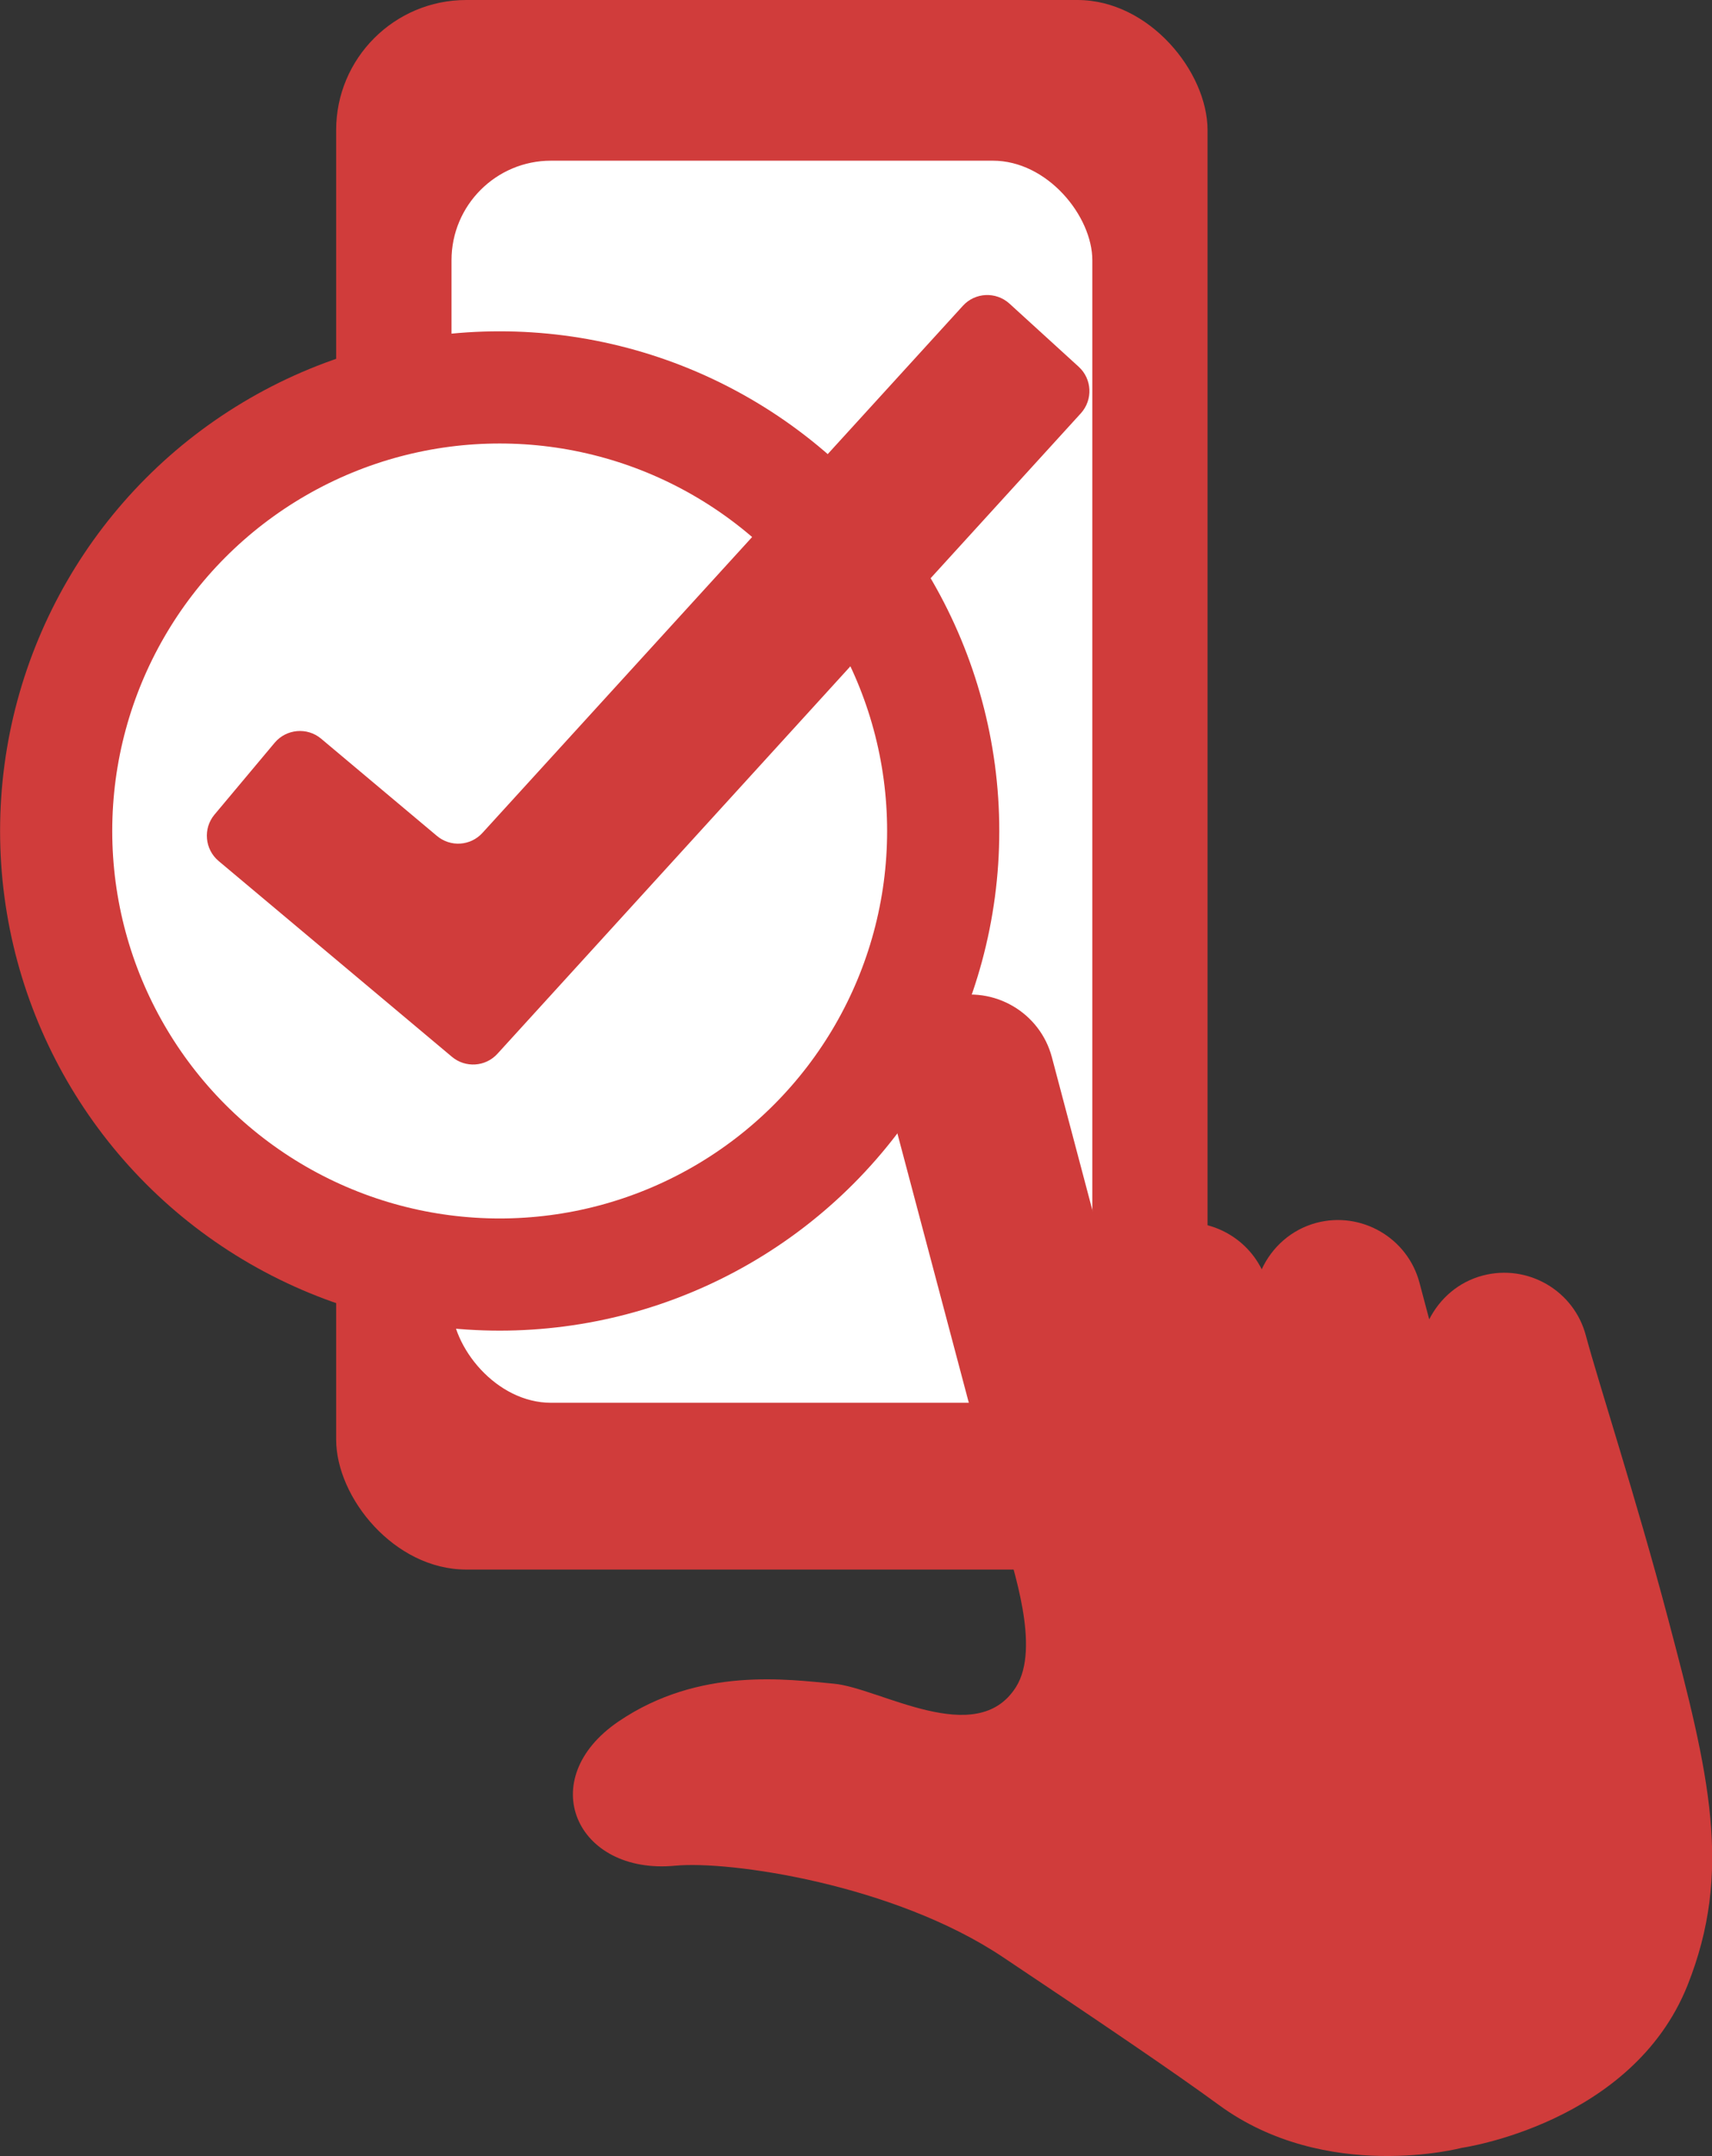 <?xml version="1.0" encoding="UTF-8"?><svg id="_レイヤー_2" xmlns="http://www.w3.org/2000/svg" viewBox="0 0 103.95 130.9"><rect x="0" y="0" width="103.95" height="130.9" fill="#333333" stroke="none"/><defs><style>.cls-1{stroke-miterlimit:10;stroke-width:.91px;}.cls-1,.cls-2{stroke:#d03c3b;}.cls-1,.cls-3{fill:#fff;}.cls-2{fill:none;stroke-linecap:round;stroke-linejoin:round;stroke-width:6.81px;}.cls-4{fill:#d03c3b;}</style></defs><g id="_レイヤー_1-2"><g><rect class="cls-4" x="20.41" width="52.91" height="95.29" rx="7.9" ry="7.9"/><rect class="cls-1" x="26.96" y="9.3" width="39.82" height="76.32" rx="6.5" ry="6.5"/><circle class="cls-3" cx="30.34" cy="50.45" r="26.93"/><circle class="cls-2" cx="30.34" cy="50.45" r="26.93"/><path class="cls-4" d="M27.44,64.16l-14.17-11.89c-.84-.71-.95-1.97-.25-2.81l3.66-4.37c.71-.84,1.97-.95,2.81-.25l7.04,5.91c.82,.69,2.04,.61,2.76-.18L58.47,18.56c.74-.81,2-.87,2.82-.13l4.21,3.84c.81,.74,.87,2,.13,2.82L30.2,63.98c-.72,.79-1.94,.87-2.76,.18Z"/><path class="cls-4" d="M53.96,66.82l6.42,24.21c.12,.44,.45,1.69,.57,2.14,.53,2.01,2.25,6.85,.74,9.25-2.39,3.8-8.29,.05-11.06-.2-2.77-.25-8.15-1.05-13.07,2.29-5.17,3.51-2.59,9.33,3.43,8.76,3.33-.32,13.29,1.13,19.89,5.54,5.87,3.92,10.5,7.06,13.12,8.98,6.53,4.79,14.75,2.61,14.75,2.61,0,0,10.35-1.46,13.71-9.86,2.76-6.92,1.33-12.81-1.19-22.31-1.91-7.22-4.23-14.34-4.98-17.15-.72-2.73-3.53-4.36-6.26-3.64-1.48,.39-2.61,1.4-3.25,2.66l-.59-2.22c-.72-2.73-3.53-4.36-6.26-3.64-1.53,.41-2.7,1.48-3.32,2.82-1.06-2.13-3.5-3.3-5.89-2.67-1.58,.42-2.77,1.54-3.37,2.94l-3.48-13.14c-.72-2.73-3.53-4.36-6.26-3.64-2.73,.72-4.36,3.53-3.64,6.26Z"/></g></g></svg>